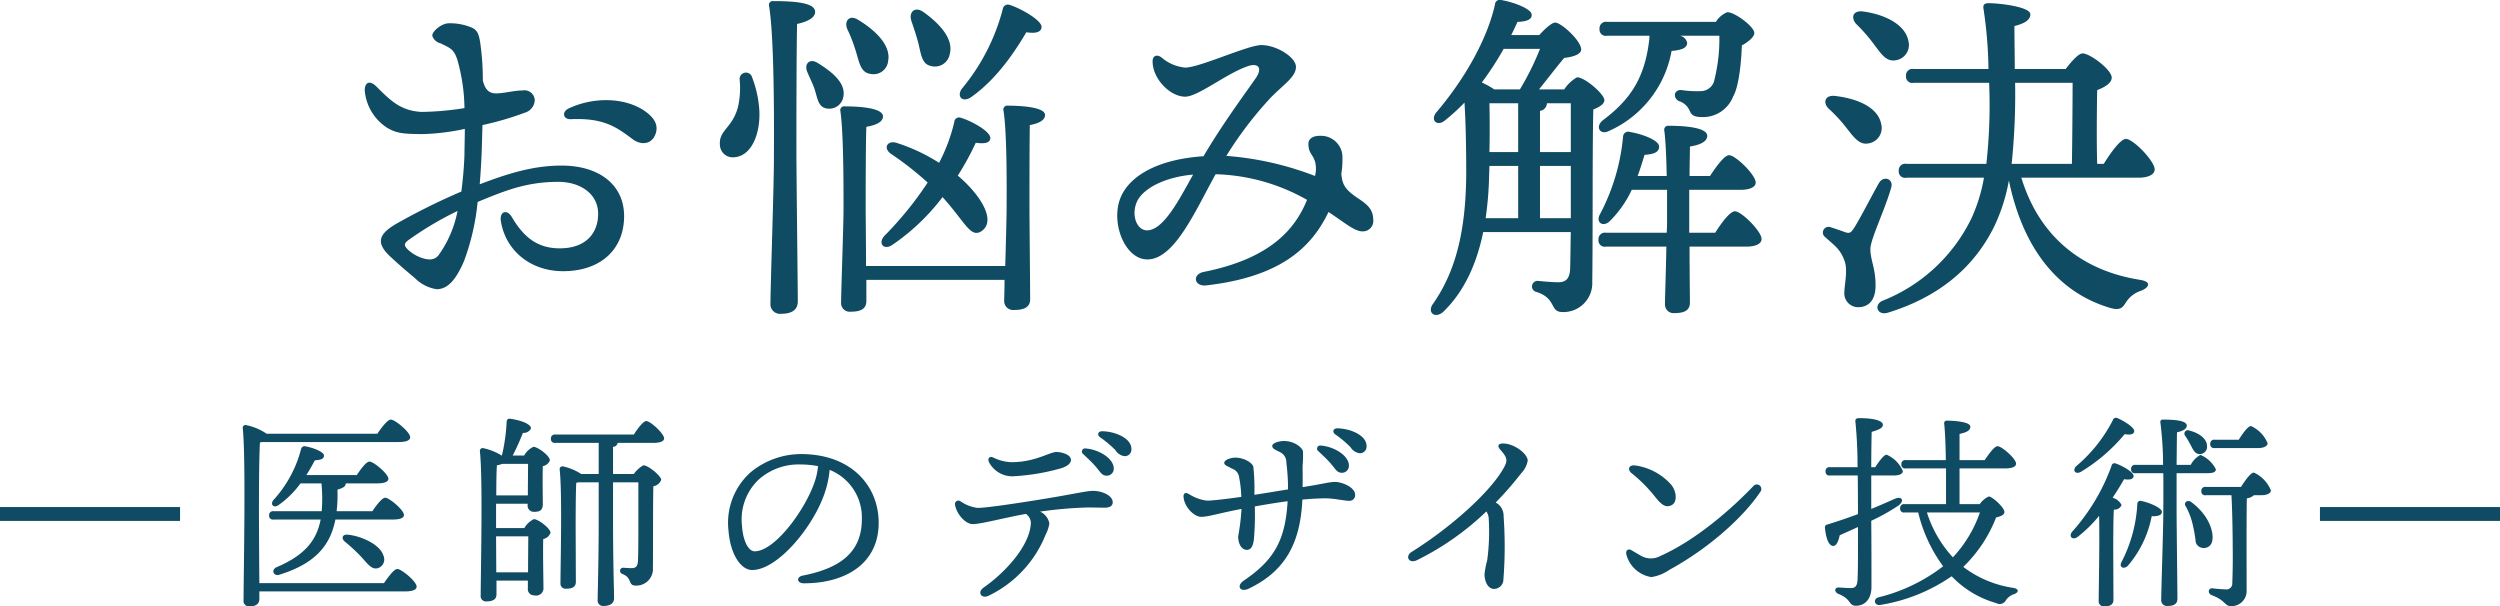 <svg id="グループ_1_のコピー" data-name="グループ 1 のコピー" xmlns="http://www.w3.org/2000/svg" width="361" height="87.56" viewBox="0 0 361 87.56">
  <defs>
    <style>
      .cls-1, .cls-2 {
        fill: #0f4b62;
      }

      .cls-1 {
        fill-rule: evenodd;
      }
    </style>
  </defs>
  <path id="お悩み解決" class="cls-1" d="M254.318,1701.64c-0.55.7-1.4,0.75-2.5,0.35a5.527,5.527,0,0,1-1.9-1.15c-0.65-.65-0.55-0.9,0-1.35a48.818,48.818,0,0,1,7.151-4.25A16.072,16.072,0,0,1,254.318,1701.64Zm6.351-18.8a43.858,43.858,0,0,0,6.15-1.8,1.96,1.96,0,0,0,1.4-1.85,1.493,1.493,0,0,0-1.75-1.35c-1.05,0-2.2.3-3.3,0.4s-2,0-2.45-1.85a36.769,36.769,0,0,0-.4-5.6c-0.25-1.55-.65-1.85-1.65-2.2a8.123,8.123,0,0,0-2.85-.45c-1,0-2.4,1.1-2.4,1.8a1.667,1.667,0,0,0,1.2,1.1c1.45,0.7,1.9.85,2.4,2.3a26.5,26.5,0,0,1,1.05,7.05,41.743,41.743,0,0,1-6.2.55c-3-.15-4.5-1.65-6.5-3.65-1-1-1.7-.6-1.7.55a7.1,7.1,0,0,0,3.25,5.4c1.3,0.75,2.15.9,5.2,0.9a32.118,32.118,0,0,0,6-.75c0,1.45-.05,2.7-0.05,3.65-0.05,1.65-.2,3.5-0.45,5.4a94.776,94.776,0,0,0-9.3,4.6c-2.6,1.5-3.15,2.75-.95,4.8,1.45,1.35,2.6,2.3,3.6,3.15a5.521,5.521,0,0,0,3.1,1.55c1.6,0,2.8-1.4,3.951-4.1a33.937,33.937,0,0,0,1.95-8.5c4.1-1.7,7.15-2.9,11.651-2.9,3.2,0,5.75,1.75,5.75,4.6,0,2.8-1.75,5-5.55,5-3.2,0-5.2-1.6-6.9-4.5-0.7-1.2-1.8-.85-1.6.55,0.65,4.15,4.15,7.25,9,7.25,5.35,0,8.8-3.1,8.8-7.95,0-4.45-3.5-7.3-9.05-7.3-4.3,0-8.1,1.3-11.8,2.7,0.15-1.85.25-3.6,0.3-5.15Zm23.4-2.05c-2.85-1.95-7.35-2.05-10.95-.35-1.05.5-.8,1.6,0.3,1.55,4.75-.2,6.55,1.1,8.95,2.9,1.2,0.9,2.85.8,3.35-.95C286.07,1682.69,285.37,1681.69,284.07,1680.79Zm47.185-2c3.9-2.75,6.55-7,7.95-9.35,1.35,0.2,2.15,0,2.2-.75,0.05-.95-2.9-2.65-4.6-3.2a0.737,0.737,0,0,0-1,.6,29.7,29.7,0,0,1-5.95,11.55C329.105,1678.79,330.055,1679.64,331.255,1678.79Zm-7.651-7.8c0.4,1.6.5,3,1.75,3.3a2.175,2.175,0,0,0,2.8-1.75c0.55-2.15-1.45-4.35-3.851-6.05-1.25-.85-2.1.1-1.7,1.3C322.954,1668.84,323.354,1669.99,323.6,1670.99Zm-3.95,16a46.044,46.044,0,0,1,5.3,4.15,49.557,49.557,0,0,1-6.2,7.65c-1.05,1.1-.15,2.2,1.1,1.35a30.944,30.944,0,0,0,7.251-6.9c3.3,3.65,4.05,6,5.65,4.9,2.2-1.55-.3-5.35-3.45-8a39.99,39.99,0,0,0,2.6-4.75c1.35,0.2,2.05,0,2.1-.65,0.05-.95-2.6-2.45-4.25-2.95a0.686,0.686,0,0,0-.95.6,25.134,25.134,0,0,1-2.2,5.9,26.154,26.154,0,0,0-6.2-2.9C319.1,1685.04,318.5,1686.19,319.654,1686.99Zm-5.05-14.75c0.5,1.65.7,3,2.05,3.2a2.116,2.116,0,0,0,2.6-1.9c0.4-2.15-1.75-4.35-4.35-5.9-1.25-.8-2.05.2-1.55,1.35A21.681,21.681,0,0,1,314.6,1672.24Zm-15,3.7a0.917,0.917,0,0,0-1.8.3,12.466,12.466,0,0,1-.25,4.05c-0.85,3.05-2.75,3.25-2.6,5.4a1.855,1.855,0,0,0,2.05,1.8c2.5-.15,3.8-3.35,3.65-6.7A16.048,16.048,0,0,0,299.6,1675.94Zm6.5-7.7c1.55-.35,2.6-0.9,2.6-1.75,0-1.25-2.6-1.55-6-1.55a0.562,0.562,0,0,0-.65.7c0.85,5.1.7,20,.7,22.15,0,3.85-.5,18.5-0.5,20.8a1.383,1.383,0,0,0,1.55,1.5c1.65,0,2.4-.65,2.4-1.8,0-2.1-.2-17.9-0.2-21.55C306,1684.74,306,1671.84,306.1,1668.24Zm3,5.65c-1.25-.8-2.05.2-1.5,1.35,0.35,0.85.8,1.7,1.05,2.5,0.4,1.25.5,2.5,1.7,2.7a2.067,2.067,0,0,0,2.45-1.85C313.054,1676.79,311.3,1675.24,309.1,1673.89Zm6.951,29.3c0-3.3-.05-7.15-0.05-8.35,0-1.5,0-9.55.1-11.75,1.5-.25,2.4-0.75,2.4-1.5,0-1.2-3.25-1.45-5.5-1.45a0.562,0.562,0,0,0-.65.7c0.5,3.4.45,12.45,0.45,14.2,0,2.25-.35,11.9-0.35,13.4a1.251,1.251,0,0,0,1.4,1.35c1.5,0,2.25-.45,2.25-1.55v-3.05h19.951c0,1.45-.05,2.55-0.05,2.95a1.3,1.3,0,0,0,1.45,1.4c1.5,0,2.3-.45,2.3-1.55,0-1.5-.1-11.35-0.1-13.35,0-1.4,0-9.65.05-11.8,1.4-.25,2.2-0.75,2.2-1.45,0-1.15-3.5-1.35-5.35-1.35a0.562,0.562,0,0,0-.65.7c0.55,3.45.45,12.35,0.45,13.95,0,1.3-.1,5.2-0.2,8.5h-20.1Zm40.579-5.15c-1.45,0-2.3-2.1-1.5-4.05,0.85-2,4.1-3.65,8.151-4C361.233,1693.69,358.983,1698.04,356.633,1698.04Zm30.652-4.5c-2.05-1.35-2.45-2.05-2.6-3.65a12.869,12.869,0,0,0,.15-2.75,3.1,3.1,0,0,0-3.05-2.75c-1.5-.05-1.85.65-1.85,1.15,0,1.45.7,1.5,1,2.75a4.117,4.117,0,0,1-.05,1.9,44.691,44.691,0,0,0-12.8-2.9,53.611,53.611,0,0,1,6.4-8.4c1.9-1.95,3.651-3,3.651-4.45,0-1.4-2.8-3.15-5-3.15-1.95,0-8.9,3.25-11,3.25a6.068,6.068,0,0,1-3.4-1.45c-0.65-.5-1.3-0.3-1.3.55,0,2.55,2.55,5.1,4.7,5.1,1.9,0,6.15-3.5,9.2-4.45,1.3-.4,2,0.25,1.05,1.7-1.55,2.25-4.7,6.45-7.6,11.35-6.751.45-10.6,2.9-11.9,5.8-1.6,3.55.45,9.1,3.8,9.1,3.95,0,7-7.2,9.851-12.3a28.167,28.167,0,0,1,13.2,3.7c-1.65,4.05-5.1,8.45-14.9,10.4-1.75.35-1.4,2.15,0.35,1.95,10.45-1.2,15.1-5.25,17.651-10.6,2.35,1.55,3.75,2.8,4.9,2.8a1.508,1.508,0,0,0,1.55-1.75C389.285,1695.09,388.485,1694.34,387.285,1693.54Zm41.89-23.6v0.35c-0.6,5.55-2.6,8.75-6.651,11.8-1.25.95-.5,2.2,0.7,1.65a15.672,15.672,0,0,0,9.151-11.6c1.55-.15,2.25-0.45,2.25-1.2a1.325,1.325,0,0,0-1.05-1h5.7a24.318,24.318,0,0,1-.7,6.3,2.016,2.016,0,0,1-2,1.7,15.438,15.438,0,0,1-2.75-.15,0.857,0.857,0,0,0-.95.5,0.98,0.98,0,0,0,.75,1.15,2.5,2.5,0,0,1,1.3,1.2c0.3,0.65.45,1.05,1.95,1.05a4.675,4.675,0,0,0,4.4-3c0.75-1.25,1.15-4.5,1.25-7.35,1-.55,1.8-1.25,1.8-1.8,0-.9-2.8-3-3.9-3a3.446,3.446,0,0,0-1.65,1.4h-15.7a0.928,0.928,0,0,0-1.1,1,0.908,0.908,0,0,0,1.1,1h6.1Zm-15.8,26.35v-7.55h4.45v7.55h-4.45Zm-7.3-7.55h4.15v7.55h-4.7a49.353,49.353,0,0,0,.5-6.1Zm7.3-16.9a39.937,39.937,0,0,1-2.9,5.85h-3.7a12.674,12.674,0,0,0-1.8-1,43.894,43.894,0,0,0,3.15-4.85h5.251Zm-3.151,7.85v7.05h-4.15c0.05-2.45.05-4.5,0-7.05h4.15Zm7.6,7.05h-4.45v-5.95a1.15,1.15,0,0,0,1-1.05v-0.05h3.45v7.05Zm-4.6-9.05c1.3-1.6,2.5-3.2,3.65-4.55,1.45-.15,2.45-0.6,2.45-1.2,0-1.3-2.9-3.9-3.75-3.9-0.5,0-1.5.9-2.3,1.8h-4.051c0.35-.7.65-1.35,0.9-1.9,1.45-.05,2.1-0.4,2.05-1.05-0.05-.85-2.6-1.8-4.35-2.1a0.713,0.713,0,0,0-.95.65c-1.05,4.7-4.05,10.35-8.45,15.55-0.95,1.15.1,2.1,1.2,1.2a28.383,28.383,0,0,0,2.85-2.6c0.2,3.35.25,6.95,0.25,10.3-0.05,8.45-1.6,14.15-4.75,18.7-1,1.3.25,2.3,1.45,1.2,3.1-3,4.85-7.1,5.75-11.5h12.651c-0.05,2.1-.05,4.05-0.1,5.4-0.1,1.35-.6,1.85-1.75,1.85-0.65,0-1.95-.1-2.9-0.2a0.808,0.808,0,0,0-.2,1.6c2.95,0.95,1.85,2.9,3.75,2.9a4.167,4.167,0,0,0,4.3-4.35c0.1-8.35,0-18.75.15-24.9,0.9-.35,1.6-0.8,1.6-1.35,0-.85-2.8-3.3-3.95-3.3a5.464,5.464,0,0,0-1.85,1.75h-3.65Zm21.7,20.7v-6.2h7.4c1.25,0,2.2-.35,2.2-1.05,0-1.1-2.9-3.95-3.85-3.95-0.65,0-1.8,1.55-2.75,3h-2.95c0-1.8.05-3.45,0.05-4.25,1.55-.25,2.5-0.75,2.5-1.55,0-1.2-3.25-1.45-5.55-1.45a0.578,0.578,0,0,0-.65.7c0.2,1.45.3,4.05,0.35,6.55h-4.2c0.4-1.05.7-2.1,1-3.05,1.5-.1,2.1-0.45,2.1-1.2,0-.9-2.4-1.8-4.2-2.1a0.743,0.743,0,0,0-1,.65,29.787,29.787,0,0,1-3.35,11.25c-0.65,1.2.5,1.9,1.45,0.95a15.716,15.716,0,0,0,3.15-4.5h5.1v4.35c0,0.4,0,1.05-.05,1.85h-8.751a0.928,0.928,0,0,0-1.1,1,0.908,0.908,0,0,0,1.1,1h8.7c-0.05,3.25-.2,7.3-0.2,8.25a1.251,1.251,0,0,0,1.4,1.35c1.4,0,2.2-.4,2.2-1.5,0-.9-0.05-4.9-0.05-8.1h8.25c1.15,0,2.15-.35,2.15-1.1,0-1.1-2.9-4-3.85-4-0.7,0-1.9,1.6-2.85,3.1h-3.75Zm26.608-27.3c1.1,1.45,1.8,2.6,3.15,2.4a2.229,2.229,0,0,0,1.9-2.75c-0.45-2.5-3.55-3.9-6.55-4.3-1.5-.2-1.8.9-1,1.8A23.169,23.169,0,0,1,461.533,1671.09Zm-6.45,9.4a21.331,21.331,0,0,1,2.5,2.7c1.1,1.4,1.9,2.55,3.2,2.3a2.249,2.249,0,0,0,1.85-2.85c-0.5-2.45-3.6-3.65-6.6-4C454.483,1678.44,454.183,1679.64,455.083,1680.49Zm9,11.4c0.4-1.3-1.1-1.8-1.75-.7-0.9,1.55-2.65,5-3.6,6.5-0.45.7-.65,0.8-1.2,0.65-0.55-.2-1.55-0.55-2.2-0.75a0.822,0.822,0,0,0-.75,1.45c1.25,1.15,2.2,1.7,2.8,3.5,0.45,1.3-.05,3.45-0.05,4.35a2,2,0,0,0,1.95,2.25c1.55,0,2.55-1,2.55-3.15,0-2.5-.75-3.65-0.75-5.25C461.083,1699.34,463.233,1694.94,464.083,1691.89Zm26.2-15.15c0,2.7-.05,8.9-0.1,11.7h-8.7a97.525,97.525,0,0,0,.5-11.7h8.3Zm3.55,11.7c-0.1-2.95-.05-8.05,0-10.65,1.05-.4,2.1-1,2.1-1.8,0-1.15-3.15-3.5-4.2-3.5-0.6,0-1.65,1.2-2.45,2.25h-7.351c0-2.05-.05-4.15-0.05-6.2,1.8-.45,2.3-1.05,2.3-1.7,0-1.05-4.3-1.6-6.05-1.6-0.75,0-.8.4-0.7,0.9a62.64,62.64,0,0,1,.7,8.3v0.3h-10.8a0.928,0.928,0,0,0-1.1,1,0.908,0.908,0,0,0,1.1,1h10.9a76.942,76.942,0,0,1-.4,11.7H466.283a0.928,0.928,0,0,0-1.1,1,0.908,0.908,0,0,0,1.1,1h11.2a23.513,23.513,0,0,1-1.8,5.85,24.1,24.1,0,0,1-12.8,11.9c-1.35.55-.85,2.2,0.7,1.75,6.851-2.1,12.3-6.1,15.451-12.6a26.025,26.025,0,0,0,2.05-6.5c1.9,9.2,6.6,15.95,14.451,18.35,1.6,0.5,1.95.05,2.45-.75a4.083,4.083,0,0,1,2.25-1.7c1.051-.45,1.551-1.25-0.2-1.55-8.65-1.35-14.65-6.5-17.151-14.75h16.951c1.25,0,2.3-.4,2.3-1.2,0-1.2-3.1-4.4-4.151-4.4-0.75,0-2.15,1.9-3.2,3.6h-0.95Z" transform="translate(-191 -1664.78)"/>
  <path id="医師のデザイン技術" class="cls-1" d="M228.451,1748.98c-0.03-3.42-.06-9.39-0.06-10.17,0-1.17,0-8.07.15-10.14l0.3-.06H248.55c1.17,0,1.68-.27,1.68-0.69,0-.75-2.19-2.55-2.79-2.55-0.48,0-1.32,1.11-1.95,2.04H229.5a8.237,8.237,0,0,0-3.03-1.26,0.407,0.407,0,0,0-.42.42c0.48,4.53.12,21.12,0.12,24.87a0.786,0.786,0,0,0,.87.9c0.96,0,1.41-.39,1.41-1.08v-1.08H249.48c1.17,0,1.68-.27,1.68-0.69,0-.75-2.19-2.55-2.79-2.55-0.45,0-1.29,1.11-1.92,2.04h-18Zm11.16-10.38a20.881,20.881,0,0,0,.12-3.12c0.99-.27,1.17-0.54,1.2-0.9h4.529c1.08,0,1.62-.24,1.62-0.66,0-.72-2.13-2.49-2.73-2.49-0.45,0-1.23,1.05-1.83,1.95h-7.289c0.51-.78.9-1.5,1.23-2.13,0.96-.06,1.32-0.24,1.32-0.69,0.03-.51-1.56-1.14-2.64-1.32a0.513,0.513,0,0,0-.66.36,17.29,17.29,0,0,1-4.02,7.41c-0.48.66,0.09,1.2,0.78,0.69a13.531,13.531,0,0,0,3.15-3.12h3.03a22.631,22.631,0,0,1,.03,4.02h-6.93a0.557,0.557,0,0,0-.66.6,0.545,0.545,0,0,0,.66.6h6.78c-0.6,3.12-2.4,5.19-6.33,6.87-0.87.36-.51,1.35,0.33,1.11,5.16-1.59,7.38-4.17,8.13-7.98h8.279c1.11,0,1.62-.24,1.62-0.66,0-.72-2.13-2.49-2.7-2.49-0.45,0-1.26,1.05-1.86,1.95h-5.159Zm1.62,3.39c-0.84-.09-0.96.57-0.45,0.99a24.759,24.759,0,0,1,2.339,2.16c0.96,1.05,1.56,1.95,2.46,1.68a1.331,1.331,0,0,0,.78-1.83C245.85,1743.37,243.12,1742.17,241.231,1741.99Zm21.432,5.43-0.03-5.19h4.65c0,1.2-.03,3.45-0.03,5.19h-4.59Zm0-11.1c0-1.71.03-3.51,0.09-4.35a4.141,4.141,0,0,0,.78-0.21h3.72c0,1.14-.03,3.18-0.03,4.56h-4.56Zm-0.03,4.71v-3.51h4.56v0.15a0.894,0.894,0,0,0,.9,1.02c0.84,0,1.29-.21,1.29-1.14,0-.84-0.06-3.81,0-5.46a1.316,1.316,0,0,0,1.02-.84c0-.66-1.77-1.95-2.37-1.95a2.977,2.977,0,0,0-1.35,1.26h-1.65a31.338,31.338,0,0,0,1.47-3.27,1.2,1.2,0,0,0,1.17-.63c0.03-.66-1.5-1.2-2.97-1.41a0.42,0.42,0,0,0-.54.39,26.455,26.455,0,0,1-.69,4.92h-0.03a8.39,8.39,0,0,0-2.73-1.08,0.409,0.409,0,0,0-.42.42c0.45,4.02.12,17.61,0.12,20.85a0.765,0.765,0,0,0,.87.87c0.96,0,1.41-.36,1.41-1.02v-1.98h4.53v1.11a0.9,0.9,0,0,0,.93,1.02,1.063,1.063,0,0,0,1.32-1.17c0-1.02-.09-4.95-0.03-6.96a1.423,1.423,0,0,0,1.05-.9c0-.66-1.8-1.98-2.4-1.98a3.28,3.28,0,0,0-1.38,1.29h-4.08Zm8.58-13.5a0.557,0.557,0,0,0-.66.6,0.545,0.545,0,0,0,.66.6h6.24v4.5h-2.52a7.785,7.785,0,0,0-2.67-1.11,0.4,0.4,0,0,0-.45.42c0.39,3.48.12,13.68,0.12,16.41a0.746,0.746,0,0,0,.84.84c0.93,0,1.38-.3,1.38-0.99l-0.03-7.83c0-.84,0-5.13.09-6.48,0.12-.03.21-0.03,0.33-0.06h2.91v4.92c0,6.99-.15,10.74-0.15,12.03a0.786,0.786,0,0,0,.869.9c0.99,0,1.5-.45,1.5-1.08,0-1.17-.15-4.98-0.15-11.85v-4.92h3.66v5.49c0,1.89,0,4.47-.06,5.88-0.06.75-.3,1.02-0.93,1.02-0.36,0-.78-0.03-1.14-0.06-0.57-.03-0.75.69-0.12,0.93,1.38,0.54.72,1.65,1.86,1.65a2.4,2.4,0,0,0,2.49-2.55c0.03-3.99,0-8.82.06-11.79a1.5,1.5,0,0,0,1.14-.93c0-.54-1.86-2.1-2.58-2.1a4.252,4.252,0,0,0-1.38,1.26h-3v-3.93a0.657,0.657,0,0,0,.66-0.54v-0.03h5.22c0.93,0,1.5-.24,1.5-0.66-0.03-.69-1.98-2.49-2.58-2.49-0.42,0-1.2,1.02-1.8,1.95H271.213Zm37.368,6.99c-1.41,4.02-5.73,9.87-8.61,9.87-0.87,0-1.68-1.41-1.83-3.72a7.937,7.937,0,0,1,2.37-6.6,8.634,8.634,0,0,1,6.09-2.22,13.309,13.309,0,0,1,2.52.24A9.366,9.366,0,0,1,308.581,1734.52Zm-1.89-4.17a11.43,11.43,0,0,0-7.35,2.67,9.783,9.783,0,0,0-3.15,8.34c0.27,3.54,1.83,5.73,3.42,5.73,3.6,0,8.61-5.97,10.35-10.77a14.467,14.467,0,0,0,.84-3.69,7.393,7.393,0,0,1,4.649,7.14c0,4.92-3.36,7.11-8.549,8.13-0.93.18-.87,1.11,0.18,1.11,6.179,0,10.8-2.97,10.8-8.73C317.88,1734.88,313.86,1730.35,306.691,1730.35Zm30.465,3.21a31.108,31.108,0,0,0,6.99-1.14c0.93-.27,1.5-0.72,1.5-1.23,0-.75-1.289-1.14-2.1-1.14-0.99,0-3.06,1.47-6.51,1.47a6.4,6.4,0,0,1-2.64-.69c-0.54-.21-0.84.18-0.57,0.72A3.812,3.812,0,0,0,337.156,1733.56Zm11.669,2.1c-0.75,0-2.4.36-5.159,0.84-2.43.42-9.78,1.62-11.49,1.62a5.483,5.483,0,0,1-2.49-.96,0.5,0.5,0,0,0-.78.51c0.21,1.32,1.5,2.79,2.55,2.79,1.23,0,4.62-.93,7.68-1.47a1.6,1.6,0,0,1,.69,1.65c-0.27,2.85-3.27,6.51-6.81,9-0.96.69-.27,1.65,0.72,1.17a16.582,16.582,0,0,0,8.25-8.82,5.123,5.123,0,0,0,.54-1.62,2.293,2.293,0,0,0-1.35-1.71,58.559,58.559,0,0,1,6.9-.6c0.96,0,1.8.03,2.46,0.03,0.72,0,1.14-.27,1.14-0.78C351.675,1736.32,350.115,1735.66,348.825,1735.66Zm-1.05-6.12a0.453,0.453,0,0,0-.36.81c0.6,0.57,1.29,1.2,1.8,1.8,0.69,0.81.9,1.32,1.59,1.32a1,1,0,0,0,1.02-1.05C351.825,1731.01,349.725,1729.69,347.775,1729.54Zm2.37-2.49c-0.57,0-.78.51-0.3,0.87a15.209,15.209,0,0,1,2.22,1.86,1.824,1.824,0,0,0,1.32.87,0.962,0.962,0,0,0,.99-1.05C354.375,1728.07,352.065,1727.08,350.145,1727.05Zm33.027,4.68c0.69,0.81.9,1.32,1.59,1.32a1,1,0,0,0,1.02-1.05c0-1.41-2.1-2.73-4.05-2.88a0.453,0.453,0,0,0-.36.81C381.972,1730.5,382.662,1731.13,383.172,1731.73Zm0.63,2.64c-0.9,0-1.74.3-4.709,0.75,0.03-1.2,0-2.25,0-2.97a20.593,20.593,0,0,0,.06-2.16c-0.12-.66-1.32-1.53-2.76-1.53-0.54,0-1.68.24-1.68,0.72,0,0.42.57,0.6,1.14,0.9a1.628,1.628,0,0,1,.9,1.53,30.2,30.2,0,0,1,.24,3.84c-1.53.24-3.45,0.57-4.86,0.78a30.556,30.556,0,0,0-.15-4.05c-0.18-.63-1.41-1.32-2.61-1.32-0.57,0-1.59.3-1.59,0.75,0,0.36.39,0.42,1.11,0.84a1.469,1.469,0,0,1,1.02,1.17,17.01,17.01,0,0,1,.33,2.91c-1.92.27-4.05,0.54-4.95,0.54a6.109,6.109,0,0,1-2.58-.93c-0.57-.33-0.84-0.12-0.81.39,0.09,1.41,1.5,2.88,2.55,2.88s2.64-.54,5.82-1.14a31.587,31.587,0,0,1-.48,3.96c0,1.2.57,1.98,1.29,1.95,0.66-.03.9-0.75,0.99-1.62a41.284,41.284,0,0,0,.12-4.65c1.5-.27,3.3-0.57,4.74-0.75-0.33,5.64-1.95,8.49-6.33,11.46-1.14.78-.51,1.74,0.69,1.17,5.22-2.49,7.47-6.45,7.77-12.87,1.289-.12,2.519-0.18,3.329-0.18,1.26,0,2.76.36,3.42,0.36a0.819,0.819,0,0,0,.87-0.87C386.682,1735.15,384.792,1734.37,383.8,1734.37Zm0.3-7.74c-0.57,0-.78.51-0.3,0.87a15.209,15.209,0,0,1,2.22,1.86,1.824,1.824,0,0,0,1.32.87,0.962,0.962,0,0,0,.99-1.05C388.332,1727.65,386.022,1726.66,384.1,1726.63Zm27.5,4.68c0-1.02-1.979-2.49-3.539-2.49-0.72,0-.93.33-0.39,0.93,0.99,1.11,1.05,1.53.51,2.52-1.92,3.54-7.77,8.73-13.35,12.21-0.96.6-.42,1.74,0.75,1.2a39.876,39.876,0,0,0,10.05-7.05,2.054,2.054,0,0,1,.33.9,30.989,30.989,0,0,1-.21,6.15,12.953,12.953,0,0,0-.39,2.01c0,1.02.48,2.13,1.38,2.13a1.364,1.364,0,0,0,1.35-1.38,61.179,61.179,0,0,0,.03-9.09,2.21,2.21,0,0,0-.75-1.74,4.389,4.389,0,0,0-.39-0.27,49.611,49.611,0,0,0,3.689-4.23A3.481,3.481,0,0,0,411.6,1731.31Zm15.007,1.8a21.418,21.418,0,0,1,3.3,3.3c1.11,1.44,1.68,1.65,2.4,1.35,0.93-.39.84-1.98,0-3a8.514,8.514,0,0,0-5.13-2.76C426.244,1731.85,425.914,1732.54,426.6,1733.11Zm-0.06,11.1c-0.42-.24-0.81.03-0.72,0.57a4.438,4.438,0,0,0,3.63,3.33,6.254,6.254,0,0,0,2.61-1.05c5.55-3.03,10.589-7.47,13.139-11.28a0.654,0.654,0,0,0-1.05-.78c-3.36,3.51-8.429,7.86-13.439,10.08a2.831,2.831,0,0,1-2.55.06C427.744,1744.93,426.964,1744.45,426.544,1744.21Zm37.9-10.77c0.75,0,1.32-.21,1.32-0.63a4.415,4.415,0,0,0-2.34-2.37c-0.39,0-1.08.93-1.65,1.8h-0.57c0-1.92.03-3.69,0.06-5.1,0.96-.27,1.62-0.54,1.62-1.02,0-.54-1.14-0.96-3.39-0.96-0.51,0-.63.15-0.57,0.6a64.041,64.041,0,0,1,.3,6.48h-3.96a0.557,0.557,0,0,0-.66.6,0.545,0.545,0,0,0,.66.6h3.99c0.03,2.31.03,4.47,0.03,5.58-1.38.51-2.85,1.02-4.41,1.5a0.407,0.407,0,0,0-.36.45c0.15,1.56.54,2.58,1.17,2.64,0.51,0.03.81-.75,0.96-1.53,0.84-.39,1.74-0.78,2.64-1.2,0,2.82.03,5.82-.06,7.65-0.06.96-.39,1.14-0.93,1.17-0.45,0-1.29-.06-1.8-0.09-0.6,0-.69.63-0.03,0.93,1.92,0.75,1.44,1.71,2.52,1.71,1.47,0,2.25-1.17,2.25-2.7,0-2.94,0-6.27-.03-9.57a29.452,29.452,0,0,0,3.96-2.22c0.87-.69.48-1.38-0.54-0.96-1.08.48-2.22,0.99-3.42,1.47v-4.83h3.24Zm12.449,5.34a18.083,18.083,0,0,1-3.9,6.48,17.075,17.075,0,0,1-3.75-6.48H476.9Zm-2.94-1.2v-5.16h6.6c0.99,0,1.56-.24,1.56-0.69,0-.72-2.07-2.52-2.67-2.52-0.45,0-1.23,1.08-1.86,2.01h-3.63v-3.78c0.93-.21,1.56-0.45,1.56-1.05,0-.78-2.849-0.87-3.359-0.87a0.367,0.367,0,0,0-.42.42c0.12,1.02.21,3.06,0.24,5.28h-5.76a0.557,0.557,0,0,0-.66.6,0.545,0.545,0,0,0,.66.6h5.79v5.16h-5.97a0.557,0.557,0,0,0-.66.6,0.545,0.545,0,0,0,.66.6h1.95a21.638,21.638,0,0,0,3.6,7.77,24.971,24.971,0,0,1-9.27,4.47c-0.93.21-.66,1.26,0.21,1.11a25.089,25.089,0,0,0,10.29-4.14,14.193,14.193,0,0,0,6.419,3.87,1.023,1.023,0,0,0,1.44-.45,2.316,2.316,0,0,1,1.17-.84c0.6-.21.81-0.72-0.12-0.9a15.648,15.648,0,0,1-7.23-3.03,19.976,19.976,0,0,0,4.74-7.14c0.78-.18,1.2-0.42,1.2-0.78,0-.69-1.8-2.25-2.25-2.25a3.246,3.246,0,0,0-1.32,1.11h-2.91Zm43.164-8.1c0.66,0,1.32-.24,1.32-0.69a4.646,4.646,0,0,0-2.4-2.49c-0.42,0-1.17,1.02-1.77,1.98h-3.45a0.557,0.557,0,0,0-.66.6,0.545,0.545,0,0,0,.66.6h6.3Zm-10.559-1.74a14.228,14.228,0,0,1,.84,1.44c0.33,0.66.63,1.2,1.29,1.17a1.051,1.051,0,0,0,.989-1.26c-0.03-.9-1.049-1.77-2.519-2.13A0.5,0.5,0,0,0,506.56,1727.74Zm-15.06,5.16a25.058,25.058,0,0,0,6.3-5.43c0.84,0.15,1.32.03,1.38-.42,0.06-.54-1.53-1.53-2.49-1.92a0.464,0.464,0,0,0-.6.33,21.538,21.538,0,0,1-5.28,6.63C490.18,1732.72,490.72,1733.35,491.5,1732.9Zm4.65,11.37c0-.87,0-4.71.09-5.91a1.056,1.056,0,0,0,1.11-.66,2.083,2.083,0,0,0-1.29-1.05c0.66-.99,1.23-1.92,1.65-2.67,0.84,0.12,1.35,0,1.38-.45,0.03-.57-1.68-1.53-2.61-1.83a0.418,0.418,0,0,0-.57.33,29.061,29.061,0,0,1-5.7,9.54c-0.54.69,0.06,1.26,0.78,0.75a18.842,18.842,0,0,0,3.12-3.06c0.09,3.87-.06,10.56-0.06,12.24a0.738,0.738,0,0,0,.81.84c0.9,0,1.32-.3,1.32-0.96Zm4.08-7.14a0.432,0.432,0,0,0-.6.36,20.482,20.482,0,0,1-2.31,8.49c-0.36.72,0.36,1.05,0.93,0.51a15.452,15.452,0,0,0,3.45-7.17c0.93,0.03,1.47-.15,1.47-0.63C503.17,1738.09,501.22,1737.31,500.23,1737.13Zm9.419-4.02c0.9,0,1.32-.15,1.32-0.57a4.376,4.376,0,0,0-2.219-2.07,3.315,3.315,0,0,0-1.41,1.44H505.3c0.03-1.95.03-3.84,0.06-4.71,0.87-.18,1.41-0.51,1.41-0.96,0-.72-1.68-0.87-3.42-0.87a0.337,0.337,0,0,0-.39.42,49.671,49.671,0,0,1,.39,6.12h-3.96a0.557,0.557,0,0,0-.66.6,0.545,0.545,0,0,0,.66.6h3.99c0.03,2.7,0,5.19,0,5.82,0,2.1-.3,11.13-0.3,12.45a0.83,0.83,0,0,0,.93.9c0.99,0,1.41-.36,1.41-1.05,0-1.26-.12-10.8-0.12-12.87v-5.25h4.349Zm0.81,9.69c0.21-1.14-.42-3.6-3.089-5.55-0.54-.36-1.02.12-0.81,0.54a9.866,9.866,0,0,1,.99,2.43,21.135,21.135,0,0,1,.48,2.55,1.11,1.11,0,0,0,.93,1.11A1.219,1.219,0,0,0,510.459,1742.8Zm-0.93-7.71a0.557,0.557,0,0,0-.659.6,0.545,0.545,0,0,0,.659.6h3.69c0.09,1.38.18,5.22,0.18,7.41,0.03,1.92,0,3.87-.06,5.22a0.863,0.863,0,0,1-1.02.96c-0.33,0-1.17-.06-1.86-0.15-0.6-.03-0.75.75-0.03,1.02,1.95,0.72,1.8,1.56,2.73,1.56a2.19,2.19,0,0,0,2.25-2.31c0-4.23-.03-9.87.03-13.26a1.856,1.856,0,0,0,1.02-.45h1.08c0.69,0,1.38-.24,1.38-0.69a4.822,4.822,0,0,0-2.46-2.58c-0.45,0-1.23,1.08-1.86,2.07h-5.07Z" transform="translate(-191 -1664.78)"/>
  <rect id="長方形_2" data-name="長方形 2" class="cls-2" y="73.22" width="26" height="2"/>
  <rect id="長方形_2-2" data-name="長方形 2" class="cls-2" x="335" y="73.22" width="26" height="2"/>
</svg>
